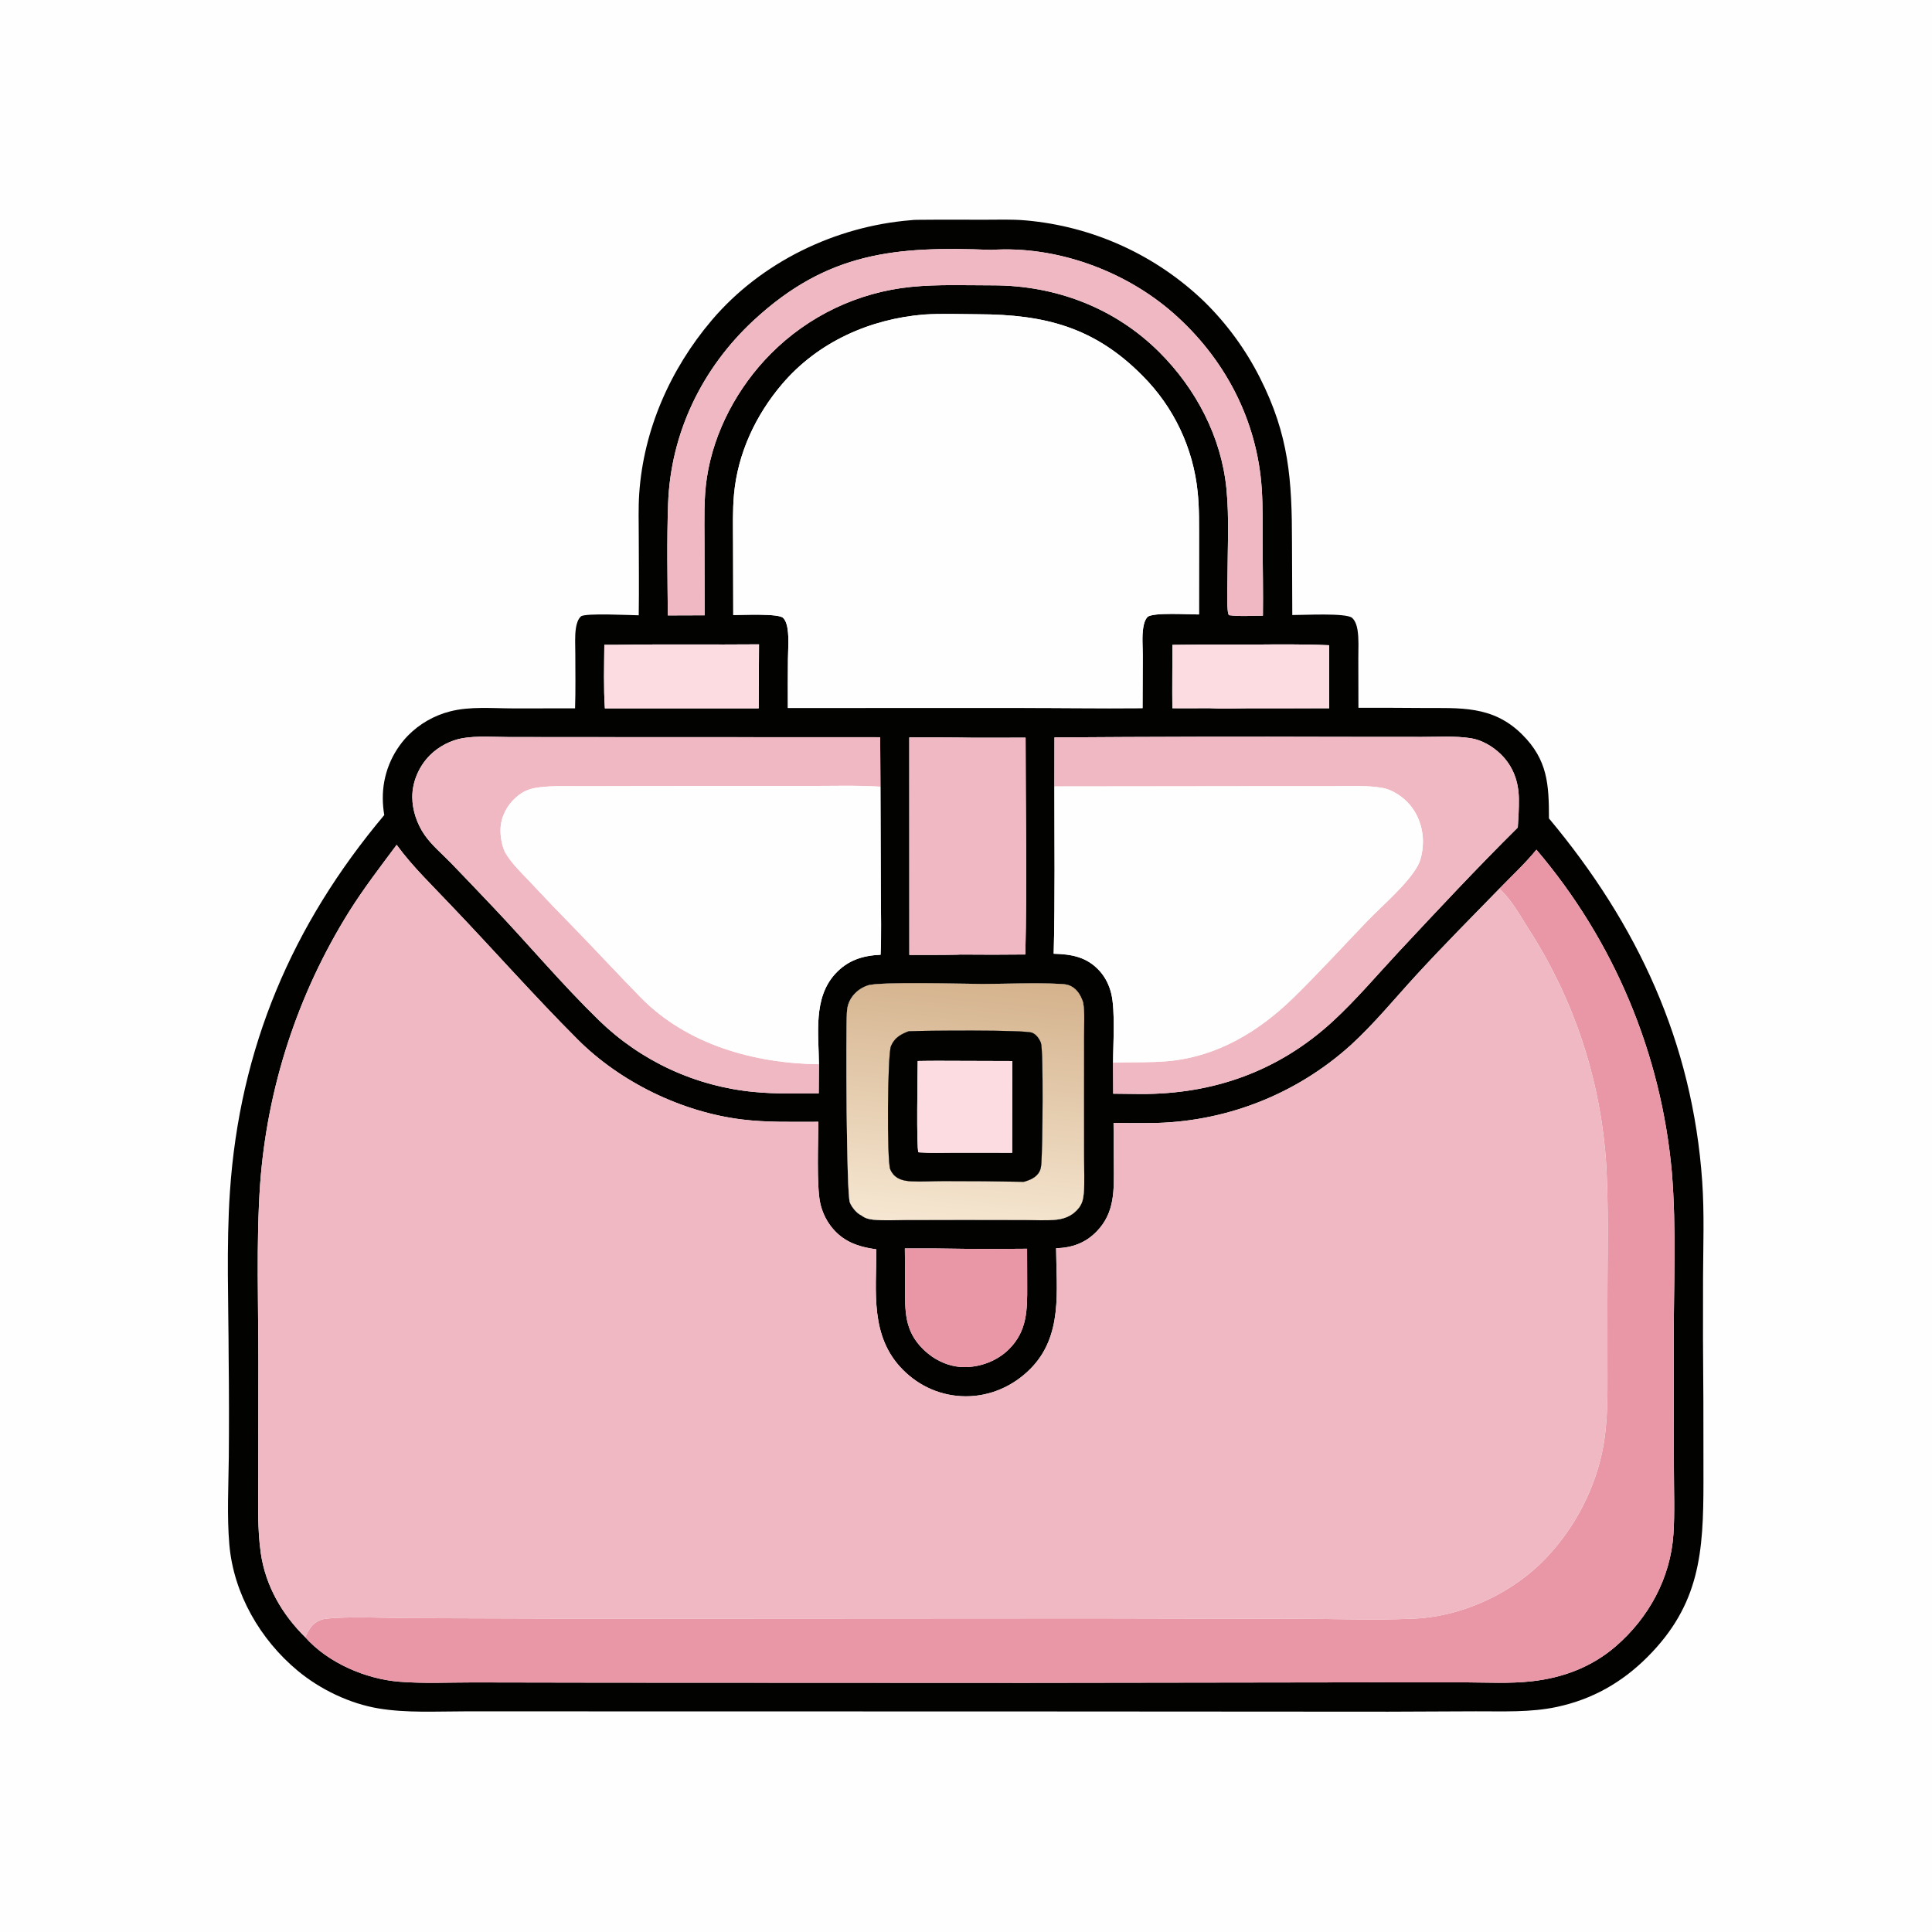 <?xml version="1.0" encoding="utf-8"?>
<!-- Generator: Adobe Illustrator 27.5.0, SVG Export Plug-In . SVG Version: 6.00 Build 0)  -->
<svg version="1.1" id="Layer_1" xmlns="http://www.w3.org/2000/svg" xmlns:xlink="http://www.w3.org/1999/xlink" x="0px" y="0px"
	 viewBox="0 0 4000 4000" style="enable-background:new 0 0 4000 4000;" xml:space="preserve">
<path style="fill:#FEFEFE;" d="M0,0h4000v4000H0V0z"/>
<g>
	<path style="fill:#020201;" d="M3242.258,3175.512c-2.732,3.837-5.521,7.631-8.368,11.38
		C3236.737,3183.142,3239.526,3179.349,3242.258,3175.512z"/>
	<path style="fill:#020201;" d="M3215.433,2011.101c4.563,8.902,9.001,17.866,13.302,26.9
		C3224.434,2028.967,3219.995,2020.003,3215.433,2011.101z"/>
	<path style="fill:#020201;" d="M3525.977,2644.297c0.309-66.043,2.828-132.332-1.738-198.266
		c-19.918-287.66-133.766-532.094-317.273-751.582c-0.098-70.484-2.57-121.402-55.961-174.227
		c-60.797-60.152-128-53.977-206.797-54.441c-43.906-0.37-87.814-0.494-131.723-0.371l-0.211-102.262
		c-0.059-19.336,1.398-40.27-1.727-59.363c-1.367-8.352-4.547-18.699-11.09-24.523c-12.199-10.852-102.422-5.66-123.906-5.906
		l-0.617-150.285c-0.09-129.719-6.02-221.578-66.352-340.914c-7.339-14.534-15.256-28.745-23.754-42.633
		c-8.495-13.888-17.541-27.409-27.137-40.563c-9.594-13.154-19.707-25.894-30.34-38.223c-10.633-12.331-21.749-24.208-33.348-35.633
		c-3.109-3.003-6.249-5.971-9.418-8.906c-3.172-2.935-6.374-5.836-9.605-8.703c-3.234-2.867-6.497-5.699-9.789-8.496
		c-3.294-2.797-6.617-5.559-9.969-8.285c-3.352-2.727-6.732-5.418-10.141-8.074c-3.409-2.654-6.846-5.272-10.313-7.855
		c-3.463-2.581-6.956-5.125-10.477-7.633c-3.518-2.508-7.063-4.978-10.633-7.41c-3.573-2.432-7.17-4.827-10.793-7.184
		c-3.623-2.354-7.27-4.671-10.941-6.949c-3.672-2.279-7.367-4.517-11.086-6.715c-3.719-2.201-7.461-4.361-11.227-6.48
		c-3.766-2.12-7.552-4.201-11.359-6.242c-3.81-2.039-7.641-4.038-11.492-5.996c-3.852-1.956-7.724-3.873-11.617-5.75
		c-3.893-1.875-7.806-3.708-11.738-5.5c-3.932-1.794-7.883-3.546-11.852-5.254c-3.969-1.708-7.954-3.374-11.957-4.996
		c-4.005-1.625-8.026-3.207-12.063-4.746c-4.039-1.536-8.094-3.031-12.164-4.484c-4.07-1.453-8.155-2.862-12.254-4.227
		c-4.099-1.365-8.212-2.686-12.34-3.965c-4.128-1.276-8.268-2.509-12.422-3.699c-4.154-1.19-8.32-2.336-12.5-3.438
		c-4.177-1.102-8.366-2.158-12.566-3.168c-4.203-1.013-8.415-1.98-12.637-2.902c-4.221-0.922-8.452-1.799-12.691-2.633
		c-4.24-0.833-8.488-1.621-12.746-2.363c-4.255-0.742-8.518-1.439-12.789-2.09c-4.273-0.651-8.552-1.257-12.836-1.816
		c-4.284-0.56-8.574-1.076-12.871-1.547c-4.294-0.469-8.594-0.892-12.898-1.27c-28.813-2.574-58.27-1.402-87.183-1.398
		c-42.16,0.004-84.375-0.395-126.527,0.098c-7.918,0.094-16.457-0.141-24.301,0.867c-156.375,12.676-310.02,86.672-412.309,207.234
		c-85.492,100.769-141.082,226.324-150.055,358.758c-1.98,29.258-0.992,59.004-0.953,88.34c0.078,54.52,0.746,109.141-0.063,163.648
		c-16.566-0.102-111.336-5.082-119.637,2.313c-6.289,5.602-9.051,15.594-10.324,23.609c-2.746,17.266-1.309,36.277-1.336,53.734
		c-0.059,37.609,0.832,75.48-0.531,113.043l-129.102,0.063c-42.176-0.07-88.508-4.43-129.488,6.203
		c-4.141,1.05-8.241,2.24-12.301,3.57c-4.06,1.331-8.069,2.799-12.027,4.406c-3.958,1.604-7.857,3.343-11.695,5.215
		c-3.841,1.872-7.613,3.874-11.316,6.004c-3.703,2.13-7.328,4.384-10.875,6.762c-3.549,2.377-7.013,4.875-10.391,7.492
		c-3.378,2.615-6.661,5.341-9.852,8.18c-3.19,2.841-6.28,5.788-9.27,8.84c-2.076,2.151-4.098,4.352-6.066,6.602
		s-3.882,4.547-5.738,6.891c-1.857,2.344-3.655,4.73-5.395,7.16c-1.742,2.43-3.424,4.901-5.047,7.414
		c-1.62,2.51-3.178,5.06-4.676,7.648c-1.497,2.586-2.931,5.208-4.301,7.867c-1.37,2.656-2.674,5.345-3.914,8.066
		c-1.24,2.719-2.413,5.467-3.519,8.246c-1.107,2.776-2.145,5.578-3.113,8.406c-0.971,2.828-1.872,5.678-2.703,8.551
		c-0.831,2.872-1.592,5.762-2.285,8.668c-0.69,2.909-1.31,5.833-1.859,8.773c-0.55,2.938-1.027,5.887-1.434,8.848
		c-0.406,2.964-0.741,5.934-1.004,8.91c-0.263,2.979-0.453,5.962-0.57,8.949s-0.161,5.975-0.133,8.965
		c0.086,11.487,1.099,22.891,3.039,34.211c-190.949,227.258-299.414,482.168-319.531,779.734
		c-7.609,112.528-2.863,232.059-2.629,345.305c0.802,68.336,0.902,136.673,0.301,205.012c-0.664,59.539-3.973,120.973,1.121,180.301
		c8.699,101.293,63.723,196.648,141.422,261.16c46.883,38.926,107.867,68.277,168.102,78.219
		c57.613,9.508,118.523,5.953,176.816,5.965l256.68,0.004l900.129,0.168l756.555,0.476l180.848-0.758
		c56.063-0.211,113.355,2.715,168.477-9.199c73.234-15.828,134.102-50.352,186.883-103.14
		c109.207-109.223,116.004-217.754,116.094-362.645l-0.172-167.156C3525.835,2815.388,3525.607,2729.844,3525.977,2644.297z
		 M2943.602,1525.711c33.023,0.047,68.781-2.379,101.449,2.652c22.707,3.5,45.539,17,61.914,32.891
		c25.953,25.188,37.258,57.059,37.711,92.762c0.25,19.715-0.941,39.578-2.242,59.242c-84.043,83.32-165.68,170.766-246.453,257.277
		c-44.813,48-88.227,99.59-136.496,143.992c-111.996,103.024-246.832,151.129-398.129,150.465l-56.59-0.625l-0.258-64.363
		c0.086-38.481,4.719-107.559-3.734-142.676c-4.277-17.781-12.387-34.328-24.824-47.84c-26.18-28.441-57.816-34.004-94.383-34.879
		c2.992-115.277,1.348-231.039,1.445-346.367l0.133-101.469c196.925-1.458,393.85-1.857,590.777-1.195L2943.602,1525.711z
		 M1873.434,2584.746c41.388-0.258,82.773,0.014,124.156,0.816c42.966,0.378,85.931,0.319,128.895-0.176l0.195,76.637
		c0.223,50.136,0.172,93.82-37.93,131.582c-24.18,23.961-58.777,37.059-92.695,36.844c-23.863-0.152-45.996-8.145-65.77-21.297
		c-6.398-4.582-12.797-9.703-18.445-15.191c-39.746-38.621-38.16-80.039-37.941-131.692
		C1874.008,2636.434,1873.641,2610.578,1873.434,2584.746z M2121.262,2525.859l-125.277-0.199l-120.422,0.235
		c-22.125,0.058-45.52,1.594-67.512-0.649c-9.828-1-16.813-2.91-24.707-8.867c-9.535-4.254-19.98-17.094-23.816-26.754
		c-7.09-17.844-8.496-351.129-6.172-392.648c0.438-7.832,1.559-15.41,4.793-22.617c7.496-16.688,21.512-28.5,38.77-34.227
		c24.383-8.094,199.582-3.02,236.289-3.012c53.262,0.016,107.621-2.789,160.742-0.098c8.199,0.418,16.199,0.937,23.602,4.793
		c13.488,7.028,20.469,19.926,25.023,33.848c3.668,22.359,1.648,47.094,1.633,69.801l-0.102,120.664l0.105,129.07
		c0.113,24.672,1.715,50.402-0.363,74.973c-0.941,11.113-2.855,20.824-9.664,29.902c-11.402,15.203-27.512,22.949-46.051,25.031
		C2166.453,2527.543,2143.105,2525.898,2121.262,2525.859z M1630.617,1301.988c-1.172-7.875-3.469-16.73-9.145-22.617
		c-9.492-9.848-86.582-6.004-103.336-6.023l-0.383-148.613c-0.074-33.852-1.121-67.996,1.98-101.73
		c7.758-84.406,44.848-163.641,99.605-227.875c74.203-87.043,181.078-134.539,293.641-143.938
		c37.336-2.297,75.473-0.684,112.91-0.559c137.094,0.465,240.293,26.707,339.617,127.359c4.01,4.013,7.932,8.109,11.766,12.289
		c3.836,4.18,7.579,8.44,11.23,12.781c3.654,4.341,7.211,8.758,10.672,13.25c3.464,4.492,6.828,9.057,10.094,13.695
		c3.265,4.638,6.431,9.344,9.496,14.117c3.065,4.773,6.026,9.611,8.883,14.512c2.857,4.901,5.607,9.861,8.25,14.879
		c2.643,5.018,5.178,10.091,7.605,15.219c2.427,5.128,4.742,10.305,6.945,15.531c2.206,5.227,4.298,10.499,6.277,15.816
		c1.977,5.315,3.839,10.67,5.586,16.066c1.75,5.398,3.383,10.831,4.898,16.297c1.515,5.466,2.913,10.962,4.191,16.488
		s2.438,11.077,3.48,16.652c1.042,5.578,1.962,11.174,2.762,16.789c0.802,5.615,1.483,11.245,2.043,16.891
		c3.48,33.602,2.695,67.832,2.824,101.578l-0.156,151.289c-17.203,0.281-97.316-5.086-106.824,5.559
		c-5.277,5.906-7.41,14.555-8.621,22.18c-2.918,18.371-0.93,38.918-0.938,57.539l-0.457,108.734
		c-91.262,0.902-182.668-0.758-273.965-0.406l-460.363,0.027c-0.18-33.503-0.112-67.005,0.203-100.508
		C1631.598,1344.68,1633.637,1322.273,1630.617,1301.988z M1981.035,1526.93c23.109,0.443,46.221,0.603,69.336,0.48l72.988-0.188
		c0.027,149.441,3.066,299.578-0.5,448.93c-44.555,0.508-89.109,0.544-133.664,0.109l-8.43,0.344
		c-32.664,0.691-65.402,0.379-98.074,0.484l-0.117-450.348C1915.394,1526.547,1948.215,1526.609,1981.035,1526.93z
		 M2751.918,1335.902l0.027,130.477l-166.504,0.059c-27.422,0.004-55.641,1.32-82.98-0.246c-25.063,0.371-50.172,0.066-75.238,0.09
		c-0.441-43.688,0.105-87.441,0.18-131.141c53.664-0.802,107.329-0.991,160.996-0.566
		C2642.723,1334.145,2697.664,1333.414,2751.918,1335.902z M1383.219,1042.887c5.227-146.481,70.258-280.688,177.328-379.809
		c152.984-141.633,294.191-153.66,491.648-145.707c133.668-9.051,275.863,42.387,376.316,130.32
		c107.07,93.723,174.594,222.102,183.852,365.059c2.52,38.922,1.508,78.43,1.727,117.422c0.266,48.121,1.273,96.375,0.633,144.484
		c-22.801,0.086-47.348,1.988-69.938-0.945c-5.973-2.801-3.5-64-3.473-73.539c0.184-62.281,3.988-127.262-2.188-189.164
		c-10.66-106.77-63.125-206.184-138.418-281.453c-92.367-92.34-215.348-138.805-345.172-138.762
		c-55.828,0.019-113.82-2.375-169.34,3.199c-6.8,0.685-13.582,1.517-20.348,2.496c-6.766,0.979-13.506,2.103-20.223,3.371
		c-6.716,1.268-13.402,2.68-20.059,4.234c-6.656,1.557-13.276,3.255-19.859,5.094c-6.581,1.841-13.12,3.823-19.617,5.945
		c-6.497,2.122-12.947,4.384-19.348,6.785c-6.401,2.401-12.746,4.938-19.035,7.609c-6.292,2.675-12.522,5.482-18.691,8.422
		c-6.172,2.943-12.276,6.016-18.313,9.219c-6.039,3.206-12.005,6.539-17.898,10c-5.893,3.461-11.709,7.047-17.449,10.758
		c-5.742,3.711-11.4,7.544-16.973,11.5c-5.576,3.956-11.063,8.029-16.461,12.219c-5.401,4.19-10.708,8.495-15.922,12.914
		c-5.213,4.422-10.331,8.952-15.352,13.59c-5.018,4.641-9.935,9.387-14.75,14.238c-68.332,68.769-118.027,160.844-132.473,257.207
		c-6.414,42.789-4.949,86.27-4.891,129.41l0.316,154.887l-76.156,0.254C1381.992,1197.367,1380.48,1119.598,1383.219,1042.887z
		 M1251.191,1335.055l28.824-0.063c97.063-1.504,194.313-0.059,291.418-0.941l-0.691,132.492l-28.75,0.051l-289.656-0.027
		C1249.465,1423.141,1250.895,1378.574,1251.191,1335.055z M890.414,1563.332c17.793-17.73,42.93-30.922,67.793-35.098
		c30.238-5.082,64.805-2.336,95.488-2.262l163.688,0.145l604.918,0.223l0.578,102.422l0.805,220.699
		c0.113,42.285,1.438,85.043-0.559,127.262c-37.156,1.566-68.281,11.488-93.941,39.586
		c-46.016,50.383-34.082,124.348-33.672,187.043l-0.426,60.371c-44.285-0.047-89.367,1.445-133.461-2.93
		c-7.49-0.696-14.961-1.551-22.414-2.566c-7.453-1.013-14.881-2.184-22.285-3.512c-7.404-1.331-14.776-2.816-22.117-4.457
		c-7.341-1.643-14.643-3.44-21.906-5.391c-7.266-1.953-14.486-4.059-21.66-6.316c-7.175-2.258-14.298-4.668-21.371-7.23
		c-7.073-2.56-14.089-5.27-21.047-8.129c-6.958-2.857-13.852-5.862-20.68-9.016c-6.831-3.151-13.591-6.445-20.281-9.883
		c-6.69-3.438-13.305-7.016-19.844-10.734c-6.536-3.721-12.992-7.578-19.367-11.57s-12.663-8.118-18.863-12.379
		c-6.198-4.26-12.303-8.65-18.316-13.168c-6.013-4.521-11.928-9.167-17.746-13.938c-5.815-4.768-11.526-9.659-17.133-14.672
		c-5.609-5.013-11.109-10.143-16.5-15.39c-76.148-74.023-145.215-156.465-218.398-233.566
		c-29.305-30.992-58.764-61.836-88.379-92.531c-17.773-18.184-40-36.969-54.359-57.805c-15.426-22.383-25.211-50.754-25.359-78.023
		C853.422,1618.273,867.664,1586.004,890.414,1563.332z M3465.254,2783.726l0.395,258.219c-0.039,44.652,1.988,90.477-1.051,135.008
		c-6.172,90.504-51.289,172.848-119.523,231.68c-49.52,42.695-108.711,64.98-173.367,72.246c-45.363,5.097-92.422,2.5-138.012,2.273
		l-196.84-0.016l-712.094,0.988l-874.016-0.371l-270.539-0.473c-50.773-0.023-102.977,2.606-153.5-1.461
		c-69.742-5.617-147.508-39.012-194.516-91.887c-48.352-47.539-82.594-106.922-92.277-174.649
		c-7.316-51.179-5.117-104.469-5.188-156.094l0.223-234.703c0.09-122.074-4.695-250.191,3.5-371.621
		c0.898-12.484,1.987-24.953,3.266-37.406c1.276-12.453,2.742-24.883,4.398-37.289c1.656-12.409,3.5-24.788,5.531-37.137
		c2.031-12.352,4.25-24.669,6.656-36.953c2.409-12.284,5.003-24.528,7.781-36.734c2.779-12.206,5.742-24.366,8.891-36.48
		c3.148-12.115,6.48-24.179,9.996-36.195c3.516-12.013,7.214-23.97,11.094-35.871c3.88-11.901,7.94-23.74,12.18-35.516
		c4.24-11.778,8.656-23.489,13.25-35.133c4.596-11.643,9.368-23.215,14.316-34.715c4.948-11.498,10.069-22.917,15.363-34.258
		c5.294-11.343,10.76-22.604,16.398-33.781c5.638-11.174,11.444-22.262,17.418-33.262c5.974-11,12.115-21.906,18.422-32.719
		c6.305-10.813,12.773-21.527,19.406-32.145c29.789-47.434,64.914-93.246,98.402-138.137
		c33.164,45.504,74.059,84.301,112.563,125.242c87.875,91.875,172.293,187.707,262.121,277.605
		c88.484,88.547,215.434,150.203,339.684,165.668c52.496,6.535,105.98,4.867,158.785,4.934
		c-0.371,40.414-3.742,131.367,3.488,166.61c0.896,4.417,2.031,8.771,3.406,13.063s2.983,8.494,4.824,12.605
		c1.841,4.115,3.902,8.115,6.184,12c2.284,3.885,4.773,7.633,7.469,11.242c24.234,32.121,56.086,43.203,94.711,48.566
		c-0.281,88.602-13.426,180.441,54.809,249.242c34.773,35.066,80.641,54.867,130.227,54.977
		c50.723,0.113,98.262-21.023,133.836-56.871c67.652-68.175,53.758-161.836,53.223-249.629
		c33.066-1.051,60.633-10.777,83.992-34.805c38.066-39.152,35.805-86.195,35.531-137.086l-0.598-87.547
		c24.828,0.276,49.656,0.343,74.484,0.199c4.766-0.021,9.531-0.096,14.297-0.227c4.766-0.127,9.529-0.311,14.289-0.551
		c4.76-0.24,9.517-0.533,14.27-0.879c4.755-0.346,9.505-0.747,14.25-1.203c4.745-0.456,9.483-0.966,14.215-1.531
		c4.734-0.565,9.461-1.184,14.18-1.855s9.428-1.397,14.129-2.176c4.703-0.781,9.396-1.615,14.078-2.5
		c4.685-0.888,9.358-1.829,14.02-2.824c4.662-0.992,9.311-2.039,13.949-3.14c4.638-1.099,9.263-2.251,13.875-3.457
		c4.609-1.206,9.206-2.465,13.789-3.777c4.583-1.31,9.151-2.672,13.703-4.086c4.552-1.417,9.086-2.884,13.602-4.402
		c4.518-1.518,9.018-3.088,13.5-4.711c4.485-1.622,8.948-3.295,13.391-5.02c4.445-1.724,8.869-3.498,13.27-5.32
		c4.404-1.826,8.786-3.701,13.148-5.625c4.36-1.925,8.697-3.9,13.012-5.926c4.315-2.023,8.607-4.096,12.875-6.219
		c4.268-2.122,8.512-4.293,12.73-6.512s8.411-4.486,12.578-6.801s8.306-4.678,12.418-7.09c4.112-2.409,8.197-4.865,12.254-7.367
		c4.058-2.503,8.085-5.052,12.082-7.648c3.998-2.594,7.965-5.233,11.902-7.918c3.938-2.688,7.845-5.418,11.723-8.191
		c3.875-2.776,7.717-5.595,11.527-8.457c3.813-2.865,7.591-5.771,11.336-8.719c3.742-2.95,7.452-5.943,11.129-8.976
		c3.677-3.034,7.318-6.11,10.922-9.227c3.607-3.117,7.177-6.275,10.711-9.473c48.16-44.047,91.234-96.785,135.453-144.914
		c55.828-60.766,114.148-119.422,171.734-178.535c25.559-26.383,53.531-52.285,76.668-80.742c4.974,5.838,9.891,11.724,14.75,17.656
		c4.862,5.932,9.665,11.911,14.41,17.938c4.745,6.026,9.431,12.096,14.059,18.211c4.63,6.115,9.199,12.275,13.707,18.48
		c4.51,6.203,8.961,12.449,13.352,18.738c4.388,6.289,8.716,12.62,12.984,18.992c4.266,6.373,8.472,12.785,12.617,19.238
		c4.143,6.456,8.224,12.949,12.242,19.48c4.018,6.531,7.974,13.102,11.867,19.711c3.891,6.609,7.719,13.255,11.484,19.938
		c3.763,6.682,7.462,13.4,11.098,20.152c3.635,6.753,7.205,13.54,10.707,20.363c3.505,6.823,6.944,13.678,10.316,20.566
		c3.37,6.888,6.675,13.809,9.914,20.762c3.24,6.953,6.412,13.936,9.516,20.949c3.104,7.013,6.139,14.055,9.105,21.125
		c2.969,7.073,5.87,14.173,8.703,21.301c2.831,7.127,5.593,14.282,8.285,21.465c2.695,7.18,5.32,14.385,7.875,21.617
		s5.04,14.487,7.457,21.766c2.414,7.279,4.758,14.581,7.031,21.906c2.276,7.323,4.48,14.668,6.613,22.035
		c2.133,7.367,4.195,14.754,6.188,22.16c1.99,7.406,3.909,14.832,5.758,22.277c1.846,7.443,3.621,14.904,5.324,22.383
		c1.706,7.477,3.339,14.97,4.898,22.48c1.56,7.508,3.047,15.031,4.461,22.57c1.414,7.536,2.755,15.087,4.023,22.652
		c1.271,7.563,2.467,15.138,3.59,22.727c1.125,7.586,2.176,15.182,3.152,22.789c0.977,7.607,1.88,15.223,2.711,22.848
		c0.831,7.625,1.587,15.256,2.27,22.895C3471.125,2545.266,3465.004,2665.402,3465.254,2783.726z"/>
	<path style="fill:#020201;" d="M3190.581,1965.495c2.736,4.729,5.435,9.479,8.095,14.251
		C3196.016,1974.974,3193.317,1970.224,3190.581,1965.495z"/>
	<path style="fill:#020201;" d="M3291.431,2206.797c1.442,5.27,2.841,10.551,4.198,15.844
		C3294.272,2217.348,3292.873,2212.066,3291.431,2206.797z"/>
	<path style="fill:#020201;" d="M3277.309,2159.699c1.695,5.195,3.349,10.403,4.96,15.624
		C3280.657,2170.103,3279.004,2164.895,3277.309,2159.699z"/>
	<path style="fill:#FCDCE1;" d="M2427.402,1335.141c-0.074,43.699-0.621,87.453-0.18,131.141c25.066-0.023,50.176,0.281,75.238-0.09
		c27.34,1.566,55.559,0.25,82.98,0.246l166.504-0.059l-0.027-130.477c-54.254-2.488-109.195-1.758-163.52-1.328
		C2534.732,1334.15,2481.066,1334.339,2427.402,1335.141z"/>
	<path style="fill:#E997A7;" d="M1911.84,2793.961c5.648,5.488,12.047,10.609,18.445,15.191
		c19.773,13.152,41.906,21.145,65.77,21.297c33.918,0.215,68.516-12.883,92.695-36.844c38.102-37.762,38.152-81.446,37.93-131.582
		l-0.195-76.637c-42.963,0.495-85.928,0.553-128.895,0.176c-41.383-0.802-82.768-1.074-124.156-0.816
		c0.207,25.832,0.574,51.688,0.465,77.523C1873.68,2713.922,1872.094,2755.34,1911.84,2793.961z"/>
	<path style="fill:#FCDCE1;" d="M1541.992,1466.594l28.75-0.051l0.691-132.492c-97.105,0.883-194.355-0.563-291.418,0.941
		l-28.824,0.063c-0.297,43.52-1.727,88.086,1.145,131.512L1541.992,1466.594z"/>
	<path style="fill:#EFB8C2;" d="M1980.766,1976.605l8.43-0.344c44.555,0.435,89.109,0.398,133.664-0.109
		c3.566-149.352,0.527-299.488,0.5-448.93l-72.988,0.188c-23.115,0.123-46.227-0.038-69.336-0.48
		c-32.82-0.32-65.641-0.383-98.461-0.188l0.117,450.348C1915.363,1976.984,1948.102,1977.297,1980.766,1976.605z"/>
	<path style="fill:#EFB8C2;" d="M1458.852,1273.891l-0.316-154.887c-0.059-43.141-1.523-86.621,4.891-129.41
		c14.445-96.363,64.141-188.438,132.473-257.207c4.815-4.852,9.732-9.598,14.75-14.238c5.021-4.638,10.138-9.168,15.352-13.59
		c5.214-4.419,10.521-8.724,15.922-12.914c5.398-4.19,10.885-8.263,16.461-12.219c5.573-3.956,11.23-7.789,16.973-11.5
		c5.74-3.711,11.556-7.297,17.449-10.758c5.893-3.461,11.859-6.794,17.898-10c6.037-3.203,12.141-6.276,18.313-9.219
		c6.169-2.94,12.4-5.747,18.691-8.422c6.289-2.672,12.634-5.208,19.035-7.609c6.401-2.401,12.85-4.663,19.348-6.785
		c6.497-2.122,13.036-4.104,19.617-5.945c6.583-1.838,13.203-3.536,19.859-5.094c6.656-1.555,13.342-2.966,20.059-4.234
		c6.716-1.268,13.457-2.392,20.223-3.371c6.766-0.979,13.548-1.811,20.348-2.496c55.52-5.574,113.512-3.18,169.34-3.199
		c129.824-0.043,252.805,46.422,345.172,138.762c75.293,75.27,127.758,174.684,138.418,281.453
		c6.176,61.902,2.371,126.883,2.188,189.164c-0.027,9.539-2.5,70.738,3.473,73.539c22.59,2.934,47.137,1.031,69.938,0.945
		c0.641-48.109-0.367-96.363-0.633-144.484c-0.219-38.992,0.793-78.5-1.727-117.422c-9.258-142.957-76.781-271.336-183.852-365.059
		c-100.453-87.934-242.648-139.371-376.316-130.32c-197.457-7.953-338.664,4.074-491.648,145.707
		c-107.07,99.121-172.102,233.328-177.328,379.809c-2.738,76.711-1.227,154.48-0.523,231.258L1458.852,1273.891z"/>
	<path style="fill:#EFB8C2;" d="M933.316,1786.344c29.615,30.695,59.074,61.539,88.379,92.531
		c73.184,77.102,142.25,159.543,218.398,233.566c5.391,5.248,10.891,10.378,16.5,15.39c5.607,5.013,11.318,9.904,17.133,14.672
		c5.818,4.771,11.733,9.417,17.746,13.938c6.013,4.518,12.118,8.908,18.316,13.168c6.201,4.26,12.488,8.387,18.863,12.379
		s12.831,7.849,19.367,11.57c6.539,3.719,13.154,7.297,19.844,10.734c6.69,3.438,13.45,6.732,20.281,9.883
		c6.828,3.154,13.721,6.159,20.68,9.016c6.958,2.859,13.974,5.569,21.047,8.129c7.073,2.563,14.197,4.973,21.371,7.23
		c7.174,2.258,14.395,4.363,21.66,6.316c7.263,1.95,14.565,3.747,21.906,5.391c7.341,1.641,14.714,3.126,22.117,4.457
		c7.404,1.328,14.832,2.499,22.285,3.512c7.453,1.016,14.924,1.871,22.414,2.566c44.094,4.375,89.176,2.883,133.461,2.93
		l0.426-60.371c-133.473-1.535-273.18-40.457-368.84-138.098c-46.449-47.418-91.52-96.258-137.82-143.84
		c-30.664-31.162-60.902-62.73-90.715-94.707c-17.395-18.543-37.688-37.566-50.883-59.406c-7.871-13.035-11.5-35.293-11.055-50.129
		c0.766-25.434,12.57-48.766,31.383-65.676c14.578-13.105,28.32-18.793,47.531-21.266c31.621-4.07,66.094-2.207,98.039-2.457
		l191.188-0.445l267.797-0.047c50.063,0.07,100.805-1.66,150.742,1.48l-0.578-102.422l-604.918-0.223l-163.688-0.145
		c-30.684-0.074-65.25-2.82-95.488,2.262c-24.863,4.176-50,17.367-67.793,35.098c-22.75,22.672-36.992,54.941-36.816,87.184
		c0.148,27.27,9.934,55.641,25.359,78.023C893.316,1749.375,915.543,1768.16,933.316,1786.344z"/>
	<path style="fill:#EFB8C2;" d="M2183.145,1526.773l-0.133,101.469l443.996-0.512l133.469-0.012
		c33.617-0.008,69.723-2.27,102.816,3.797c17.578,3.223,35.969,15.012,48.684,27.305c22.266,21.527,34.164,53.055,34.07,83.813
		c-0.043,15.262-2.969,35.68-10.387,49.16c-21.66,39.367-72.969,82.047-104.895,115.305c-50.871,53-100.563,107.469-153.086,158.836
		c-71.469,69.891-157.945,121.77-258.848,130.996c-38.031,3.48-76.219,1.785-114.324,3.074l0.258,64.363l56.59,0.625
		c151.297,0.664,286.133-47.441,398.129-150.465c48.27-44.402,91.684-95.992,136.496-143.992
		c80.773-86.512,162.41-173.957,246.453-257.277c1.301-19.664,2.492-39.527,2.242-59.242c-0.453-35.703-11.758-67.574-37.711-92.762
		c-16.375-15.891-39.207-29.391-61.914-32.891c-32.668-5.031-68.426-2.605-101.449-2.652l-169.68-0.133
		C2576.995,1524.917,2380.069,1525.315,2183.145,1526.773z"/>
	<path style="fill:#020201;" d="M2188.133,2525.105c18.539-2.082,34.648-9.828,46.051-25.031c6.809-9.078,8.723-18.789,9.664-29.902
		c2.078-24.571,0.477-50.301,0.363-74.973l-0.105-129.07l0.102-120.664c0.016-22.707,2.035-47.441-1.633-69.801
		c-4.555-13.922-11.535-26.82-25.023-33.848c-7.402-3.855-15.402-4.375-23.602-4.793c-53.121-2.692-107.48,0.113-160.742,0.098
		c-36.707-0.008-211.906-5.082-236.289,3.012c-17.258,5.727-31.273,17.539-38.77,34.227c-3.234,7.207-4.355,14.785-4.793,22.617
		c-2.324,41.52-0.918,374.805,6.172,392.648c3.836,9.66,14.281,22.5,23.816,26.754c7.895,5.957,14.879,7.867,24.707,8.867
		c21.992,2.242,45.387,0.707,67.512,0.649l120.422-0.235l125.277,0.199C2143.105,2525.898,2166.453,2527.543,2188.133,2525.105z
		 M2156.012,2408.68c-0.504,6.059-1.105,11.887-4.086,17.309c-6.66,12.105-19.703,17.313-32.289,20.852
		c-55.359-1.125-110.724-1.63-166.094-1.516c-22.199-0.047-45.102,1.664-67.203,0.449c-7.57-0.418-15.215-1.434-22.316-4.223
		c-9.645-3.797-16.898-11.098-20.887-20.636c-7.113-17.016-5.766-237.84,1.52-255.067c7.289-17.23,19.906-24.395,36.695-30.773
		c31.055-1.395,239.895-3.34,255.766,3.148c8.328,3.402,15.129,12.883,18.031,21.125
		C2160.602,2174.855,2158.531,2378.348,2156.012,2408.68z"/>
	<linearGradient id="SVGID_1_" gradientUnits="userSpaceOnUse" x1="2024.899" y1="2021.012" x2="1972.801" y2="2540.255">
		<stop  offset="0" style="stop-color:#D4B28C"/>
		<stop  offset="1" style="stop-color:#F6E7D2"/>
	</linearGradient>
	<path style="fill:url(#SVGID_1_);" d="M2188.133,2525.105c18.539-2.082,34.648-9.828,46.051-25.031
		c6.809-9.078,8.723-18.789,9.664-29.902c2.078-24.571,0.477-50.301,0.363-74.973l-0.105-129.07l0.102-120.664
		c0.016-22.707,2.035-47.441-1.633-69.801c-4.555-13.922-11.535-26.82-25.023-33.848c-7.402-3.855-15.402-4.375-23.602-4.793
		c-53.121-2.692-107.48,0.113-160.742,0.098c-36.707-0.008-211.906-5.082-236.289,3.012c-17.258,5.727-31.273,17.539-38.77,34.227
		c-3.234,7.207-4.355,14.785-4.793,22.617c-2.324,41.52-0.918,374.805,6.172,392.648c3.836,9.66,14.281,22.5,23.816,26.754
		c7.895,5.957,14.879,7.867,24.707,8.867c21.992,2.242,45.387,0.707,67.512,0.649l120.422-0.235l125.277,0.199
		C2143.105,2525.898,2166.453,2527.543,2188.133,2525.105z M2156.012,2408.68c-0.504,6.059-1.105,11.887-4.086,17.309
		c-6.66,12.105-19.703,17.313-32.289,20.852c-55.359-1.125-110.724-1.63-166.094-1.516c-22.199-0.047-45.102,1.664-67.203,0.449
		c-7.57-0.418-15.215-1.434-22.316-4.223c-9.645-3.797-16.898-11.098-20.887-20.636c-7.113-17.016-5.766-237.84,1.52-255.067
		c7.289-17.23,19.906-24.395,36.695-30.773c31.055-1.395,239.895-3.34,255.766,3.148c8.328,3.402,15.129,12.883,18.031,21.125
		C2160.602,2174.855,2158.531,2378.348,2156.012,2408.68z"/>
	<path style="fill:#020201;" d="M2137.117,2138.223c-15.871-6.488-224.711-4.543-255.766-3.148
		c-16.789,6.379-29.406,13.543-36.695,30.773c-7.285,17.227-8.633,238.051-1.52,255.067c3.988,9.539,11.242,16.84,20.887,20.636
		c7.102,2.789,14.746,3.805,22.316,4.223c22.102,1.215,45.004-0.496,67.203-0.449c55.37-0.115,110.734,0.39,166.094,1.516
		c12.586-3.539,25.629-8.746,32.289-20.852c2.98-5.422,3.582-11.25,4.086-17.309c2.52-30.332,4.59-233.824-0.863-249.332
		C2152.246,2151.105,2145.445,2141.625,2137.117,2138.223z M2095.586,2386.633l-121.816-0.082
		c-23.227-0.023-47.047,1.043-70.199-0.684l-1.992-0.242c-4.594-7.16-1.672-167.297-1.578-188.941
		c32.621-0.73,65.355-0.203,97.992-0.223l97.848,0.309L2095.586,2386.633z"/>
	<path style="fill:#FCDCE1;" d="M1900,2196.684c-0.094,21.645-3.016,181.781,1.578,188.941l1.992,0.242
		c23.152,1.727,46.973,0.66,70.199,0.684l121.816,0.082l0.254-189.863l-97.848-0.309
		C1965.355,2196.48,1932.621,2195.953,1900,2196.684z"/>
	<path style="fill:#FEFEFE;" d="M2677.68,2065.934c52.523-51.367,102.215-105.836,153.086-158.836
		c31.926-33.258,83.234-75.938,104.895-115.305c7.418-13.48,10.344-33.898,10.387-49.16c0.094-30.758-11.805-62.285-34.07-83.813
		c-12.715-12.293-31.105-24.082-48.684-27.305c-33.094-6.066-69.199-3.805-102.816-3.797l-133.469,0.012l-443.996,0.512
		c-0.098,115.328,1.547,231.09-1.445,346.367c36.566,0.875,68.203,6.438,94.383,34.879c12.438,13.512,20.547,30.059,24.824,47.84
		c8.453,35.117,3.82,104.195,3.734,142.676c38.105-1.289,76.293,0.406,114.324-3.074
		C2519.734,2187.703,2606.211,2135.824,2677.68,2065.934z"/>
	<path style="fill:#FEFEFE;" d="M1672.137,1627.281l-267.797,0.047l-191.188,0.445c-31.945,0.25-66.418-1.613-98.039,2.457
		c-19.211,2.473-32.953,8.16-47.531,21.266c-18.813,16.91-30.617,40.242-31.383,65.676c-0.445,14.836,3.184,37.094,11.055,50.129
		c13.195,21.84,33.488,40.863,50.883,59.406c29.813,31.977,60.051,63.545,90.715,94.707c46.301,47.582,91.371,96.422,137.82,143.84
		c95.66,97.641,235.367,136.563,368.84,138.098c-0.41-62.695-12.344-136.66,33.672-187.043c25.66-28.098,56.785-38.02,93.941-39.586
		c1.996-42.219,0.672-84.977,0.559-127.262l-0.805-220.699C1772.941,1625.621,1722.199,1627.352,1672.137,1627.281z"/>
	<path style="fill:#E997A7;" d="M3461.434,2427.324c-0.682-7.638-1.439-15.27-2.27-22.895c-0.831-7.625-1.734-15.241-2.711-22.848
		c-0.977-7.607-2.027-15.203-3.152-22.789c-1.123-7.588-2.319-15.164-3.59-22.727c-1.269-7.565-2.609-15.116-4.023-22.652
		c-1.414-7.539-2.901-15.063-4.461-22.57c-1.56-7.51-3.193-15.004-4.898-22.48c-1.703-7.479-3.478-14.94-5.324-22.383
		c-1.849-7.445-3.768-14.871-5.758-22.277c-1.992-7.406-4.055-14.793-6.188-22.16c-2.133-7.367-4.337-14.712-6.613-22.035
		c-2.273-7.325-4.617-14.628-7.031-21.906c-2.417-7.279-4.902-14.534-7.457-21.766s-5.18-14.438-7.875-21.617
		c-2.693-7.182-5.455-14.337-8.285-21.465c-2.833-7.128-5.734-14.228-8.703-21.301c-2.966-7.07-6.001-14.112-9.105-21.125
		c-3.104-7.013-6.276-13.996-9.516-20.949c-3.24-6.953-6.544-13.874-9.914-20.762c-3.372-6.888-6.811-13.744-10.316-20.566
		c-3.502-6.823-7.072-13.611-10.707-20.363c-3.635-6.752-7.335-13.47-11.098-20.152c-3.766-6.682-7.594-13.328-11.484-19.938
		c-3.893-6.609-7.849-13.18-11.867-19.711c-4.018-6.531-8.099-13.025-12.242-19.48c-4.146-6.453-8.351-12.866-12.617-19.238
		c-4.268-6.373-8.596-12.703-12.984-18.992c-4.391-6.289-8.841-12.535-13.352-18.738c-4.508-6.206-9.077-12.366-13.707-18.48
		c-4.627-6.115-9.314-12.185-14.059-18.211c-4.745-6.026-9.548-12.005-14.41-17.938c-4.859-5.932-9.776-11.818-14.75-17.656
		c-23.137,28.457-51.109,54.359-76.668,80.742c5.306,4.794,10.358,10.175,15.196,15.944c0.691,0.824,1.378,1.656,2.061,2.496
		c1.365,1.679,2.713,3.387,4.045,5.121c0.666,0.867,1.328,1.74,1.986,2.618c1.316,1.757,2.617,3.537,3.902,5.334
		c1.929,2.696,3.824,5.433,5.69,8.194c1.244,1.841,2.474,3.693,3.692,5.551c1.218,1.858,2.424,3.723,3.618,5.59
		c1.194,1.866,2.376,3.735,3.548,5.601s2.333,3.729,3.485,5.584c1.508,2.429,2.997,4.844,4.474,7.238
		c0.563,0.913,1.124,1.822,1.683,2.728c2.454,3.975,4.87,7.878,7.256,11.654c2.962,4.591,5.887,9.206,8.774,13.844
		c2.887,4.638,5.737,9.299,8.55,13.984c1.406,2.343,2.803,4.69,4.19,7.044c1.387,2.354,2.765,4.712,4.133,7.076
		c2.736,4.729,5.435,9.479,8.095,14.251c1.33,2.387,2.65,4.779,3.961,7.176c3.932,7.191,7.777,14.428,11.535,21.711
		c0.424,0.821,0.839,1.646,1.261,2.468c4.563,8.902,9.001,17.866,13.302,26.9c1.977,4.156,3.92,8.328,5.84,12.51
		c1.5,3.266,2.989,6.537,4.454,9.818c1.114,2.494,2.218,4.993,3.311,7.496c4.375,10.013,8.588,20.094,12.641,30.242
		c3.362,8.422,6.603,16.888,9.737,25.393c0.644,1.747,1.289,3.493,1.923,5.243c0.931,2.569,1.852,5.142,2.762,7.718
		c1.82,5.152,3.598,10.318,5.334,15.498c0.868,2.59,1.725,5.184,2.572,7.781c1.696,5.195,3.349,10.403,4.96,15.624
		s3.181,10.454,4.708,15.7c0.764,2.623,1.517,5.249,2.259,7.878s1.474,5.261,2.195,7.896c1.442,5.27,2.842,10.551,4.198,15.844
		c0.678,2.647,1.346,5.296,2.003,7.947c0.657,2.651,1.304,5.305,1.94,7.962c1.272,5.313,2.502,10.636,3.689,15.97
		c0.593,2.667,1.176,5.335,1.747,8.007c1.714,8.014,3.331,16.048,4.851,24.103c1.521,8.053,2.946,16.122,4.272,24.209
		c0.442,2.696,0.874,5.393,1.294,8.092c0.391,2.51,0.771,5.021,1.143,7.533c1.229,8.298,2.357,16.61,3.381,24.936
		c1,8.135,1.901,16.28,2.703,24.435c0.267,2.719,0.524,5.438,0.769,8.159c0.492,5.443,0.94,10.888,1.345,16.337
		c0.202,2.724,0.394,5.449,0.574,8.175c0.18,2.726,0.349,5.452,0.507,8.179c2.052,40.064,2.714,80.275,2.812,120.514
		c0.014,5.749,0.016,11.498,0.01,17.247c-0.013,11.499-0.063,22.998-0.129,34.496c-0.067,11.498-0.15,22.993-0.231,34.484
		c-0.041,5.746-0.081,11.49-0.118,17.233c-0.111,17.229-0.195,34.444-0.187,51.636l0.07,137.543
		c0.01,6.138,0.03,12.257,0.046,18.358c0.026,10.168,0.04,20.289-0.03,30.372c-0.028,4.034-0.07,8.062-0.129,12.084
		c-0.209,14.08-0.64,28.099-1.488,42.091c-1.818,29.983-5.554,59.841-13.144,89.907c-1.173,4.563-2.416,9.105-3.727,13.627
		c-1.311,4.522-2.691,9.024-4.141,13.506c-0.725,2.241-1.466,4.476-2.225,6.705c-2.275,6.687-4.703,13.319-7.283,19.897
		c-1.291,3.288-2.632,6.555-3.997,9.812c-1.365,3.256-2.755,6.503-4.195,9.728c-0.96,2.15-1.936,4.293-2.929,6.429
		c-1.986,4.271-4.036,8.51-6.15,12.717c-2.115,4.207-4.293,8.382-6.537,12.525c-4.487,8.284-9.224,16.422-14.211,24.414
		c-2.492,3.997-5.044,7.955-7.657,11.872c-2.613,3.917-5.286,7.795-8.019,11.632c-2.732,3.837-5.521,7.631-8.368,11.38
		c-1.424,1.875-2.861,3.739-4.314,5.591c-1.452,1.853-2.919,3.694-4.4,5.525c-1.481,1.831-2.976,3.651-4.484,5.459
		c-4.525,5.424-9.174,10.742-13.945,15.955c-4.312,4.765-8.775,9.433-13.377,13.997c-2.301,2.282-4.637,4.538-7.007,6.768
		c-3.555,3.344-7.185,6.629-10.886,9.852c-2.468,2.149-4.967,4.27-7.497,6.363c-2.53,2.093-5.09,4.158-7.679,6.194
		c-3.884,3.054-7.833,6.043-11.843,8.966c-1.337,0.974-2.68,1.941-4.03,2.9c-6.75,4.796-13.665,9.403-20.724,13.812
		c-4.235,2.646-8.523,5.219-12.858,7.72c-2.89,1.667-5.802,3.301-8.732,4.902c-2.931,1.601-5.882,3.168-8.851,4.701
		c-2.969,1.533-5.958,3.032-8.962,4.497c-3.005,1.465-6.028,2.894-9.066,4.289c-3.038,1.395-6.092,2.754-9.161,4.077
		c-1.534,0.662-3.072,1.314-4.614,1.958c-3.083,1.287-6.18,2.537-9.289,3.751c-40.421,15.776-82.971,25.298-124.759,27.123
		c-48.452,2.117-97.46,1.743-146.356,1.146c-29.338-0.358-58.636-0.797-87.75-0.826l-431.617-0.91L1203,3351.301l-355.199-1.125
		c-50.492-0.203-129.762-4.488-177.586,1.918c-14.336,3.816-23.516,10.82-31.137,23.586c-2.75,4.609-4.875,9.289-6.887,14.254
		c47.008,52.875,124.773,86.27,194.516,91.887c50.523,4.066,102.727,1.438,153.5,1.461l270.539,0.473l874.016,0.371l712.094-0.988
		l196.84,0.016c45.59,0.227,92.648,2.824,138.012-2.273c64.656-7.266,123.848-29.551,173.367-72.246
		c68.234-58.832,113.352-141.176,119.523-231.68c3.039-44.531,1.012-90.355,1.051-135.008l-0.395-258.219
		C3465.004,2665.402,3471.125,2545.266,3461.434,2427.324z"/>
	<path style="fill:#FEFEFE;" d="M1631.188,1465.766l460.363-0.027c91.297-0.352,182.703,1.309,273.965,0.406l0.457-108.734
		c0.008-18.621-1.98-39.168,0.938-57.539c1.211-7.625,3.344-16.273,8.621-22.18c9.508-10.645,89.621-5.277,106.824-5.559
		l0.156-151.289c-0.129-33.746,0.656-67.977-2.824-101.578c-0.56-5.646-1.241-11.276-2.043-16.891
		c-0.8-5.615-1.72-11.211-2.762-16.789c-1.042-5.575-2.202-11.126-3.48-16.652s-2.676-11.022-4.191-16.488
		c-1.516-5.466-3.148-10.898-4.898-16.297c-1.747-5.396-3.609-10.751-5.586-16.066c-1.979-5.318-4.072-10.59-6.277-15.816
		c-2.203-5.227-4.518-10.404-6.945-15.531c-2.427-5.128-4.962-10.201-7.605-15.219c-2.643-5.018-5.393-9.978-8.25-14.879
		c-2.857-4.901-5.818-9.738-8.883-14.512c-3.065-4.773-6.231-9.479-9.496-14.117c-3.266-4.638-6.63-9.203-10.094-13.695
		c-3.461-4.492-7.018-8.909-10.672-13.25c-3.651-4.341-7.395-8.602-11.23-12.781c-3.833-4.18-7.755-8.276-11.766-12.289
		c-99.324-100.652-202.523-126.894-339.617-127.359c-37.438-0.125-75.574-1.738-112.91,0.559
		c-112.563,9.398-219.438,56.894-293.641,143.938c-54.758,64.234-91.848,143.469-99.605,227.875
		c-3.102,33.734-2.055,67.879-1.98,101.73l0.383,148.613c16.754,0.02,93.844-3.824,103.336,6.023
		c5.676,5.887,7.973,14.742,9.145,22.617c3.02,20.285,0.98,42.691,0.773,63.27
		C1631.075,1398.76,1631.008,1432.263,1631.188,1465.766z"/>
	<path style="fill:#EFB8C2;" d="M670.215,3352.094c47.824-6.406,127.094-2.121,177.586-1.918l355.199,1.125l1058.688-0.602
		l431.617,0.91c29.114,0.029,58.412,0.468,87.75,0.826c48.896,0.597,97.904,0.97,146.356-1.146
		c41.788-1.825,84.338-11.347,124.759-27.123c3.109-1.214,6.206-2.464,9.289-3.751c1.542-0.644,3.079-1.296,4.614-1.958
		c3.069-1.323,6.123-2.682,9.161-4.077c3.038-1.395,6.06-2.824,9.066-4.289c3.005-1.465,5.993-2.964,8.962-4.497
		c2.969-1.533,5.92-3.101,8.851-4.701c2.931-1.601,5.842-3.235,8.732-4.902c4.335-2.5,8.623-5.074,12.858-7.72
		c7.06-4.409,13.974-9.016,20.724-13.812c1.35-0.959,2.693-1.926,4.03-2.9c4.01-2.922,7.959-5.912,11.843-8.966
		c2.589-2.036,5.149-4.101,7.679-6.194c2.53-2.093,5.029-4.214,7.497-6.363c3.701-3.223,7.332-6.508,10.886-9.852
		c2.37-2.229,4.706-4.486,7.007-6.768c4.602-4.564,9.065-9.231,13.377-13.997c4.771-5.213,9.42-10.531,13.945-15.955
		c1.509-1.808,3.003-3.628,4.484-5.459c1.481-1.831,2.948-3.672,4.4-5.525c1.452-1.853,2.89-3.716,4.314-5.591
		c2.847-3.749,5.636-7.542,8.368-11.38c2.733-3.837,5.406-7.715,8.019-11.632c2.613-3.917,5.165-7.875,7.657-11.872
		c4.987-7.992,9.724-16.13,14.211-24.414c2.244-4.143,4.423-8.318,6.537-12.525c2.115-4.207,4.165-8.446,6.15-12.717
		c0.993-2.136,1.969-4.279,2.929-6.429c1.44-3.225,2.83-6.471,4.195-9.728c1.365-3.257,2.706-6.524,3.997-9.812
		c2.58-6.578,5.008-13.21,7.283-19.897c0.759-2.229,1.5-4.464,2.225-6.705c1.449-4.482,2.829-8.984,4.141-13.506
		c1.311-4.522,2.553-9.065,3.727-13.627c7.59-30.066,11.326-59.924,13.144-89.907c0.848-13.992,1.279-28.011,1.488-42.091
		c0.06-4.023,0.101-8.051,0.129-12.084c0.071-10.084,0.057-20.204,0.03-30.372c-0.016-6.101-0.036-12.219-0.046-18.358
		l-0.07-137.543c-0.008-17.192,0.076-34.407,0.187-51.636c0.037-5.743,0.077-11.487,0.118-17.233
		c0.081-11.491,0.165-22.987,0.231-34.484c0.066-11.498,0.116-22.997,0.129-34.496c0.007-5.749,0.004-11.498-0.01-17.247
		c-0.098-40.239-0.759-80.45-2.812-120.514c-0.158-2.727-0.327-5.454-0.507-8.179c-0.18-2.726-0.372-5.451-0.574-8.175
		c-0.404-5.448-0.853-10.894-1.345-16.337c-0.245-2.721-0.502-5.44-0.769-8.159c-0.802-8.155-1.703-16.3-2.703-24.435
		c-1.023-8.326-2.152-16.638-3.381-24.936c-0.372-2.512-0.751-5.023-1.143-7.533c-0.42-2.699-0.852-5.396-1.294-8.092
		c-1.327-8.086-2.751-16.156-4.272-24.209c-1.52-8.055-3.136-16.089-4.851-24.103c-0.572-2.671-1.154-5.34-1.747-8.007
		c-1.188-5.333-2.417-10.657-3.689-15.97c-0.636-2.657-1.283-5.311-1.94-7.962c-0.657-2.652-1.325-5.301-2.003-7.947
		c-1.357-5.293-2.756-10.574-4.198-15.844c-0.721-2.635-1.453-5.267-2.195-7.896s-1.495-5.255-2.259-7.878
		c-1.527-5.246-3.097-10.479-4.708-15.7s-3.265-10.429-4.96-15.624c-0.847-2.597-1.704-5.19-2.572-7.781
		c-1.736-5.18-3.514-10.346-5.334-15.498c-0.91-2.576-1.831-5.148-2.762-7.718c-0.634-1.75-1.28-3.497-1.923-5.243
		c-3.134-8.506-6.375-16.972-9.737-25.393c-4.052-10.148-8.266-20.229-12.641-30.242c-1.094-2.503-2.198-5.002-3.311-7.496
		c-1.465-3.281-2.954-6.552-4.454-9.818c-1.92-4.182-3.863-8.353-5.84-12.51c-4.301-9.033-8.739-17.997-13.302-26.9
		c-0.421-0.822-0.837-1.647-1.261-2.468c-3.758-7.283-7.603-14.52-11.535-21.711c-1.311-2.397-2.631-4.789-3.961-7.176
		c-2.66-4.772-5.358-9.522-8.095-14.251c-1.368-2.364-2.746-4.723-4.133-7.076c-1.387-2.353-2.784-4.701-4.19-7.044
		c-2.813-4.685-5.662-9.346-8.55-13.984c-2.887-4.638-5.812-9.252-8.774-13.844c-2.386-3.776-4.802-7.679-7.256-11.654
		c-0.559-0.906-1.12-1.815-1.683-2.728c-1.477-2.394-2.966-4.808-4.474-7.238c-1.152-1.856-2.313-3.719-3.485-5.584
		s-2.354-3.734-3.548-5.601c-1.194-1.867-2.4-3.731-3.618-5.59c-1.218-1.858-2.448-3.71-3.692-5.551
		c-1.865-2.761-3.761-5.498-5.69-8.194c-1.286-1.797-2.586-3.577-3.902-5.334c-0.658-0.878-1.32-1.751-1.986-2.618
		c-1.332-1.733-2.68-3.442-4.045-5.121c-0.682-0.839-1.369-1.672-2.061-2.496c-4.838-5.769-9.89-11.15-15.196-15.944
		c-57.586,59.113-115.906,117.77-171.734,178.535c-44.219,48.129-87.293,100.867-135.453,144.914
		c-3.534,3.198-7.104,6.356-10.711,9.473c-3.604,3.117-7.245,6.193-10.922,9.227c-3.677,3.034-7.386,6.026-11.129,8.976
		c-3.745,2.948-7.523,5.854-11.336,8.719c-3.81,2.862-7.652,5.681-11.527,8.457c-3.878,2.773-7.785,5.504-11.723,8.191
		c-3.938,2.685-7.905,5.324-11.902,7.918c-3.997,2.596-8.024,5.146-12.082,7.648c-4.057,2.503-8.142,4.958-12.254,7.367
		c-4.112,2.412-8.251,4.775-12.418,7.09s-8.359,4.582-12.578,6.801s-8.462,4.389-12.73,6.512c-4.268,2.123-8.56,4.195-12.875,6.219
		c-4.315,2.026-8.652,4.001-13.012,5.926c-4.362,1.924-8.745,3.799-13.148,5.625c-4.401,1.823-8.824,3.596-13.27,5.32
		c-4.443,1.724-8.906,3.397-13.391,5.02c-4.482,1.623-8.982,3.193-13.5,4.711c-4.516,1.518-9.05,2.986-13.602,4.402
		c-4.552,1.414-9.12,2.776-13.703,4.086c-4.583,1.312-9.18,2.571-13.789,3.777c-4.612,1.206-9.237,2.358-13.875,3.457
		c-4.638,1.102-9.288,2.148-13.949,3.14c-4.661,0.995-9.335,1.936-14.02,2.824c-4.682,0.885-9.375,1.719-14.078,2.5
		c-4.701,0.779-9.41,1.504-14.129,2.176s-9.446,1.291-14.18,1.855c-4.732,0.565-9.47,1.075-14.215,1.531
		c-4.745,0.456-9.495,0.857-14.25,1.203c-4.753,0.346-9.509,0.639-14.27,0.879c-4.76,0.24-9.523,0.423-14.289,0.551
		c-4.766,0.13-9.531,0.206-14.297,0.227c-24.828,0.143-49.656,0.077-74.484-0.199l0.598,87.547
		c0.273,50.891,2.535,97.934-35.531,137.086c-23.359,24.028-50.926,33.754-83.992,34.805c0.535,87.793,14.43,181.453-53.223,249.629
		c-35.574,35.848-83.113,56.985-133.836,56.871c-49.586-0.109-95.453-19.91-130.227-54.977
		c-68.234-68.801-55.09-160.641-54.809-249.242c-38.625-5.363-70.477-16.445-94.711-48.566c-2.695-3.609-5.185-7.357-7.469-11.242
		c-2.281-3.885-4.342-7.885-6.184-12c-1.841-4.112-3.449-8.314-4.824-12.605s-2.51-8.646-3.406-13.063
		c-7.23-35.242-3.859-126.195-3.488-166.61c-52.805-0.066-106.289,1.602-158.785-4.934
		c-124.25-15.465-251.199-77.121-339.684-165.668c-89.828-89.898-174.246-185.73-262.121-277.605
		c-38.504-40.941-79.398-79.738-112.563-125.242c-33.488,44.891-68.613,90.703-98.402,138.137
		c-6.633,10.617-13.102,21.332-19.406,32.145c-6.307,10.813-12.448,21.719-18.422,32.719c-5.974,11-11.78,22.087-17.418,33.262
		c-5.638,11.177-11.104,22.438-16.398,33.781c-5.294,11.341-10.415,22.76-15.363,34.258c-4.948,11.5-9.72,23.072-14.316,34.715
		c-4.594,11.643-9.01,23.354-13.25,35.133c-4.24,11.776-8.299,23.615-12.18,35.516c-3.88,11.901-7.578,23.858-11.094,35.871
		c-3.516,12.016-6.848,24.081-9.996,36.195c-3.148,12.115-6.112,24.275-8.891,36.48c-2.779,12.206-5.372,24.45-7.781,36.734
		c-2.406,12.284-4.625,24.602-6.656,36.953c-2.031,12.349-3.875,24.728-5.531,37.137c-1.656,12.406-3.122,24.836-4.398,37.289
		c-1.279,12.453-2.367,24.922-3.266,37.406c-8.195,121.43-3.41,249.547-3.5,371.621l-0.223,234.703
		c0.07,51.625-2.129,104.914,5.188,156.094c9.684,67.727,43.926,127.11,92.277,174.649c2.012-4.965,4.137-9.645,6.887-14.254
		C646.699,3362.914,655.879,3355.91,670.215,3352.094z"/>
</g>
</svg>
